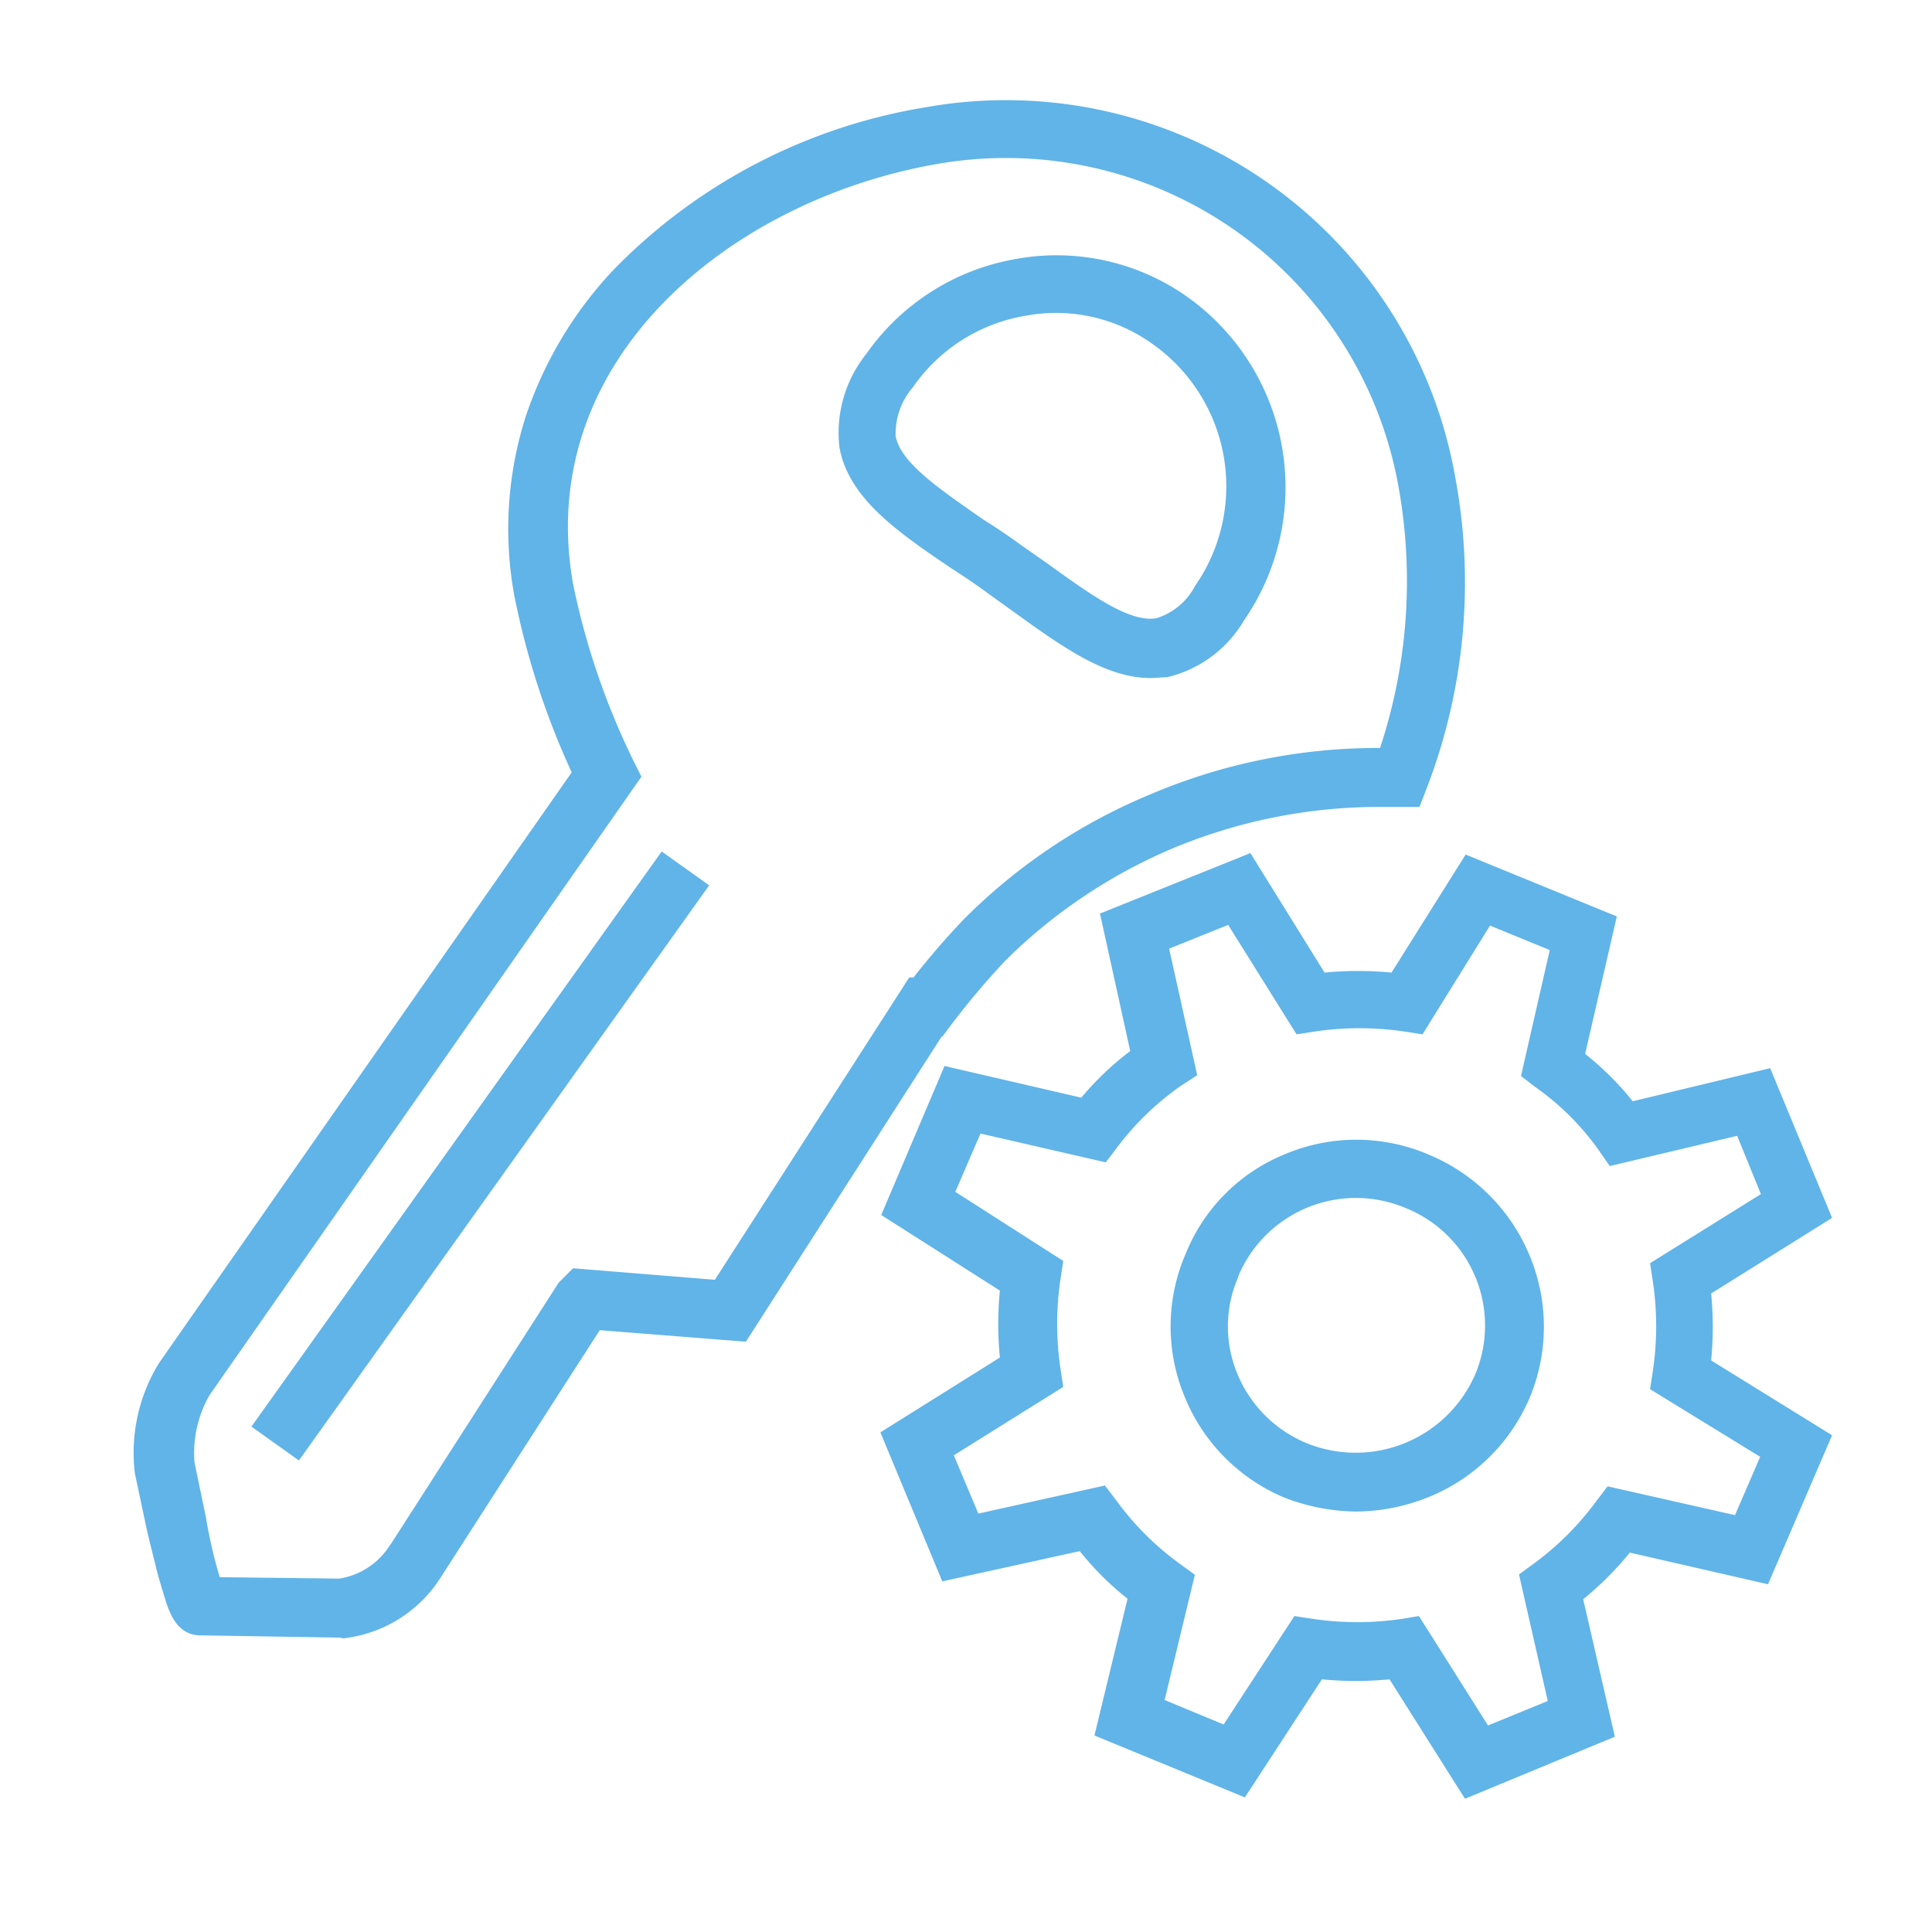 <svg xmlns="http://www.w3.org/2000/svg" width="58" height="58" viewBox="0 0 58 58"><g id="wmd-icons-5" transform="translate(6128 3869)"><rect id="Rectangle_30" data-name="Rectangle 30" width="58" height="58" transform="translate(-6128 -3869)" fill="#fff" opacity="0"></rect><g id="icons_341739" transform="translate(-6133.885 -3875.985)"><g id="Group_132" data-name="Group 132" transform="translate(9.885 9.985)"><path id="Path_1404" data-name="Path 1404" d="M49.865,60.985,47.6,57.4a10.63,10.63,0,0,1-2.031,0l-2.312,3.544-4.516-1.858.994-4.106A8.9,8.9,0,0,1,38.3,53.551l-4.127.908-1.858-4.473,3.587-2.247a10.407,10.407,0,0,1,0-2.01L32.34,43.46l1.9-4.473,4.106.951a9,9,0,0,1,1.469-1.4l-.908-4.127,4.516-1.815,2.226,3.587a10.407,10.407,0,0,1,2.01,0l2.226-3.544,4.538,1.858-.951,4.127A8.893,8.893,0,0,1,54.9,40.046l4.127-.994,1.858,4.495-3.63,2.269a10.407,10.407,0,0,1,0,2.01l3.63,2.247-1.923,4.473-4.149-.951a9.59,9.59,0,0,1-1.4,1.4l.951,4.127ZM48.482,55.5l2.074,3.285,1.794-.735-.864-3.8.475-.346A8.707,8.707,0,0,0,53.8,52.06l.346-.454,3.825.864.756-1.75-3.306-2.031.086-.562a9.13,9.13,0,0,0,0-2.658l-.086-.562,3.328-2.074-.713-1.75-3.825.908-.346-.5A7.967,7.967,0,0,0,52,39.635l-.454-.346.864-3.782-1.794-.735L48.59,38.036l-.562-.086a9.128,9.128,0,0,0-2.658,0l-.562.086-2.053-3.285-1.772.713.843,3.8-.5.324a8.49,8.49,0,0,0-1.9,1.837l-.346.454-3.76-.864-.756,1.75,3.241,2.074-.086.562a9.129,9.129,0,0,0,0,2.658l.086.562-3.285,2.053.735,1.75,3.8-.843.346.454a8.618,8.618,0,0,0,1.88,1.88l.475.346-.908,3.76,1.772.735L44.743,55.5l.562.086a9.129,9.129,0,0,0,2.658,0Zm-32.348.648L11.9,56.079c-.691,0-.908-.67-1.016-.951-.065-.216-.151-.5-.259-.864-.151-.605-.3-1.21-.324-1.318l-.367-1.729a5.136,5.136,0,0,1,.735-3.328h0L23.048,30.171a23.646,23.646,0,0,1-1.729-5.337h0a11.111,11.111,0,0,1,.346-5.337,11.917,11.917,0,0,1,2.615-4.387,16.863,16.863,0,0,1,9.4-4.905,13.693,13.693,0,0,1,15.9,11.15,17.187,17.187,0,0,1-.864,9.292l-.216.562H47.25a16.115,16.115,0,0,0-6.18,1.253h0a15.971,15.971,0,0,0-4.992,3.349,23.658,23.658,0,0,0-1.642,1.945l-.259.346h-.022l-5.878,9.162-4.387-.346-4.754,7.39a3.985,3.985,0,0,1-2.917,1.858h-.086Zm-3.652-1.815,3.587.043A2.191,2.191,0,0,0,17.6,53.357l.022-.022,5.035-7.844.432-.432,4.257.346,5.834-9.076h.13a23.088,23.088,0,0,1,1.513-1.75l.022-.022A17.175,17.175,0,0,1,40.4,30.84a17.425,17.425,0,0,1,6.85-1.4h.065a15.961,15.961,0,0,0,.562-7.8A11.971,11.971,0,0,0,34,11.911c-6.18,1.08-12.1,5.878-10.912,12.6a22.149,22.149,0,0,0,1.815,5.316l.238.475L12.179,48.862a3.483,3.483,0,0,0-.454,2.031l.346,1.664A13.912,13.912,0,0,0,12.481,54.329ZM46.6,52.363a6.161,6.161,0,0,1-2.139-.411h0a5.548,5.548,0,0,1-3.025-3.068,5.489,5.489,0,0,1,.043-4.257,5.4,5.4,0,0,1,3-3,5.5,5.5,0,0,1,4.3.022,5.608,5.608,0,0,1,3.025,3.025,5.543,5.543,0,0,1,0,4.279h0a5.57,5.57,0,0,1-3.047,2.982A5.926,5.926,0,0,1,46.6,52.363ZM45.111,50.31a3.915,3.915,0,0,0,5.056-2.053,3.8,3.8,0,0,0-2.1-5.013A3.831,3.831,0,0,0,43.058,45.3v.022a3.7,3.7,0,0,0-.022,2.917A3.828,3.828,0,0,0,45.111,50.31Zm-30.252.519-1.426-1.016L25.749,32.547l1.426,1.016ZM40.422,27.34c-1.34,0-2.636-.929-4.106-1.988-.3-.216-.605-.432-.929-.67h0c-.3-.216-.627-.432-.929-.627-1.664-1.124-3.09-2.118-3.371-3.63a3.786,3.786,0,0,1,.8-2.809h0a6.924,6.924,0,0,1,4.473-2.852,6.793,6.793,0,0,1,5.186,1.145h0a7.021,7.021,0,0,1,1.685,9.7,3.645,3.645,0,0,1-2.312,1.707C40.746,27.318,40.573,27.34,40.422,27.34Zm-4.041-4.106c.324.238.648.454.951.67,1.318.951,2.463,1.772,3.263,1.642a1.957,1.957,0,0,0,1.167-.972h0a5.232,5.232,0,0,0-1.275-7.261,4.966,4.966,0,0,0-3.846-.843,5.133,5.133,0,0,0-3.349,2.139,2.129,2.129,0,0,0-.519,1.469c.151.8,1.3,1.577,2.636,2.507Q35.927,22.91,36.381,23.234Z" transform="translate(-9.885 -9.985)" fill="#60b4e8"></path></g></g></g></svg>